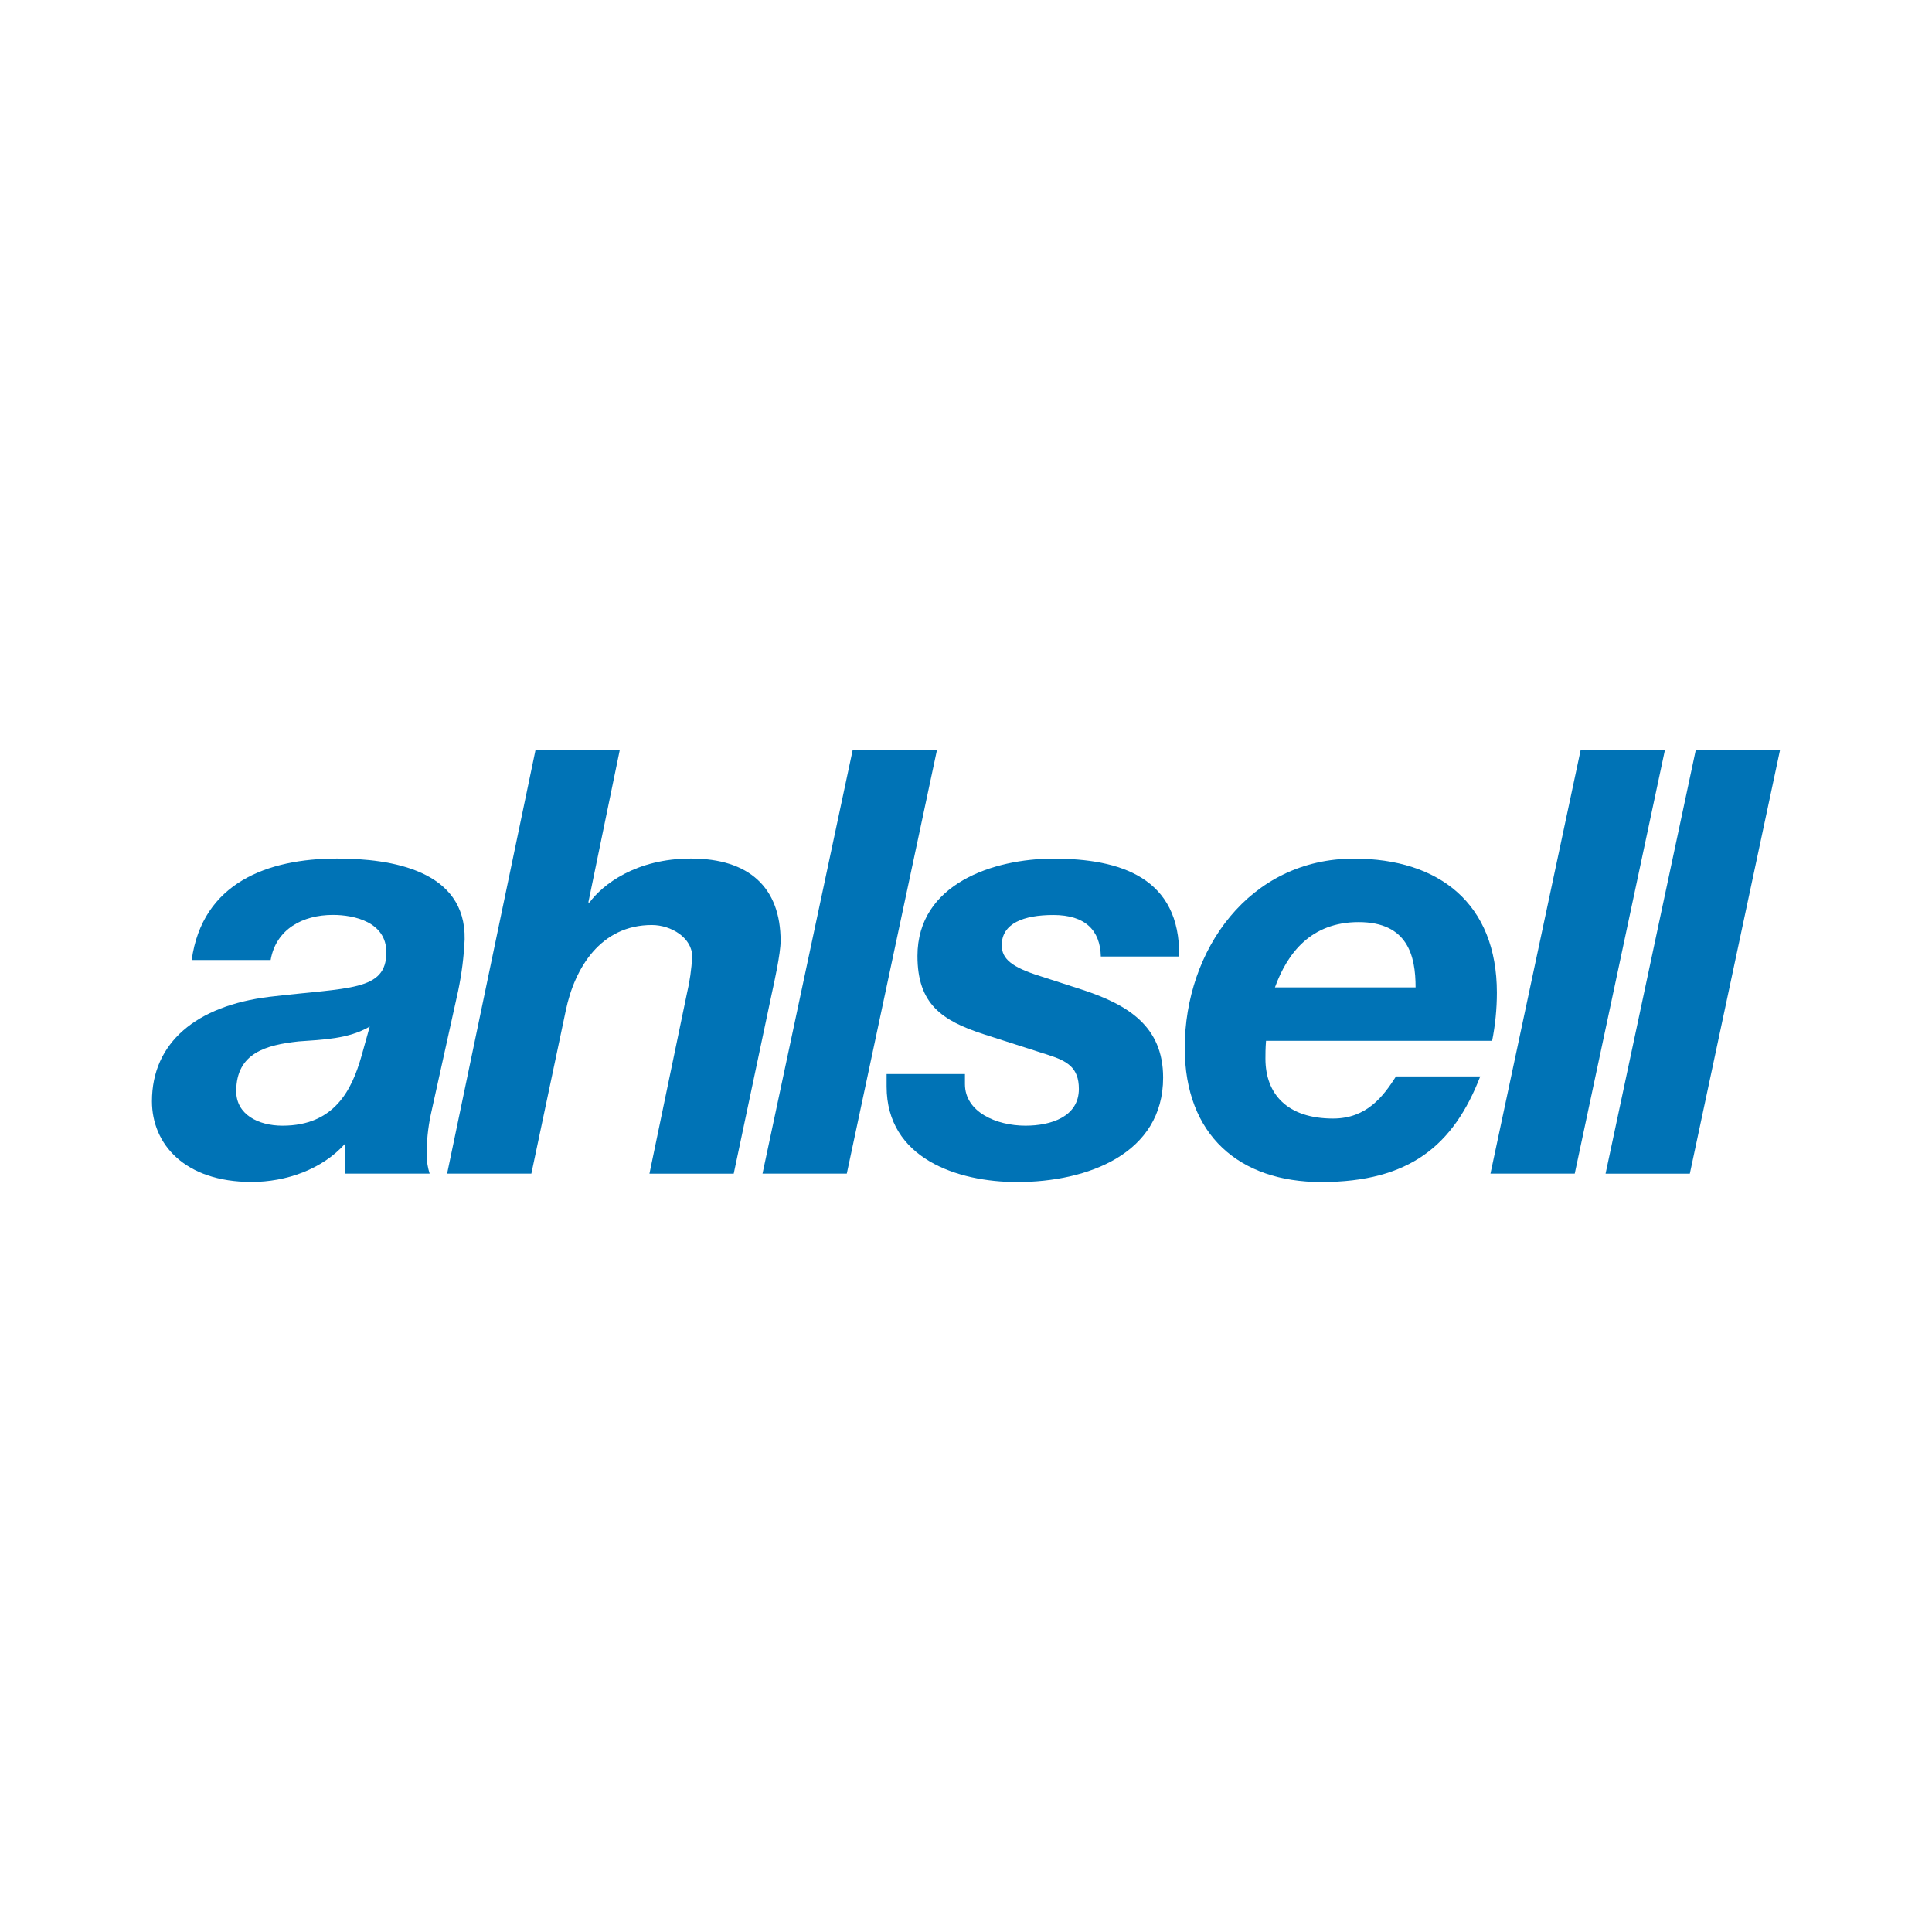 <?xml version="1.0" encoding="UTF-8"?>
<svg xmlns="http://www.w3.org/2000/svg" version="1.1" viewBox="0 0 356 356">
  <defs>
    <style>
      .cls-1 {
        fill: #0073b6;
      }
    </style>
  </defs>
  <!-- Generator: Adobe Illustrator 28.6.0, SVG Export Plug-In . SVG Version: 1.2.0 Build 709)  -->
  <g>
    <g id="Layer_1">
      <g id="Layer_1-2" data-name="Layer_1">
        <path class="cls-1" d="M312.473,138.191h15.527l-16.623,78.074h-15.527l16.623-78.074Z"/>
        <path class="cls-1" d="M291.262,138.191h15.527l-16.621,78.072h-15.529l16.623-78.072Z"/>
        <path class="cls-1" d="M234.926,181.943c2.3-6.344,6.669-12.029,15.418-12.029,9.074,0,10.5,6.235,10.5,12.029h-25.918ZM274.948,191.785c.578-2.917.872-5.884.875-8.858,0-16.4-10.606-24.713-26.352-24.713-19.246,0-31.164,16.839-31.164,34.883,0,16.071,10.059,24.711,25.15,24.711,16.293,0,24.384-6.778,29.3-19.462h-15.523c-2.3,3.606-5.358,7.761-11.591,7.761-8.42,0-12.468-4.481-12.468-11.045,0-.873,0-1.857.109-3.278h41.664Z"/>
        <path class="cls-1" d="M202.845,176.256c-.109-4.808-2.842-7.652-8.749-7.652-5.467,0-9.509,1.53-9.509,5.576,0,2.516,1.855,4.046,7.1,5.687l7.767,2.514c8.308,2.732,14.869,6.669,14.869,16.182,0,14-13.888,19.246-26.9,19.246-11.043,0-24.052-4.375-24.052-17.6v-2.3h14.435v1.855c0,5.143,5.794,7.656,11.154,7.656,4.7,0,9.838-1.641,9.838-6.779,0-3.937-2.183-5.141-5.574-6.233l-11.92-3.824c-7.763-2.518-12.247-5.58-12.247-14.434,0-13.343,14.105-17.935,25.04-17.935,12.356,0,23.4,3.5,23.185,18.042h-14.437Z"/>
        <path class="cls-1" d="M157.123,138.191h15.529l-16.618,78.072h-15.53l16.619-78.072h0Z"/>
        <path class="cls-1" d="M98.679,138.191h15.526l-5.794,28.1h.218c2.407-3.278,8.529-8.092,18.7-8.092,10.717,0,16.51,5.356,16.51,15.2,0,2.3-1.2,7.763-1.639,9.735l-7,33.13h-15.528l6.888-33.13c.536-2.262.866-4.568.986-6.89,0-3.391-3.828-5.794-7.435-5.794-9.406,0-14.216,7.87-15.855,15.746l-6.345,30.067h-15.523l16.291-78.072h0Z"/>
        <path class="cls-1" d="M66.6,194.63c-1.75,6.118-4.921,12.791-14.545,12.791-4.481,0-8.527-2.074-8.527-6.342,0-7.106,5.576-8.527,11.483-9.185,4.481-.327,9.183-.435,13.118-2.734l-1.529,5.47h0ZM49.87,176.9c.984-5.687,5.9-8.312,11.483-8.312,3.935,0,9.838,1.314,9.838,6.888,0,7.215-6.886,6.451-21.538,8.2-13.453,1.645-21.653,8.423-21.653,19.246,0,7.878,6.011,14.87,18.365,14.87,6.342,0,13.015-2.3,17.28-7.108v5.576h15.527c-.342-1.061-.526-2.166-.548-3.28-.027-2.571.23-5.137.766-7.652l5.03-22.745c.658-3.133,1.059-6.315,1.2-9.513.22-12.684-13.45-14.871-23.509-14.871-12.795,0-24.824,4.481-26.789,18.7h14.548Z"/>
      </g>
    </g>
  </g>
</svg>